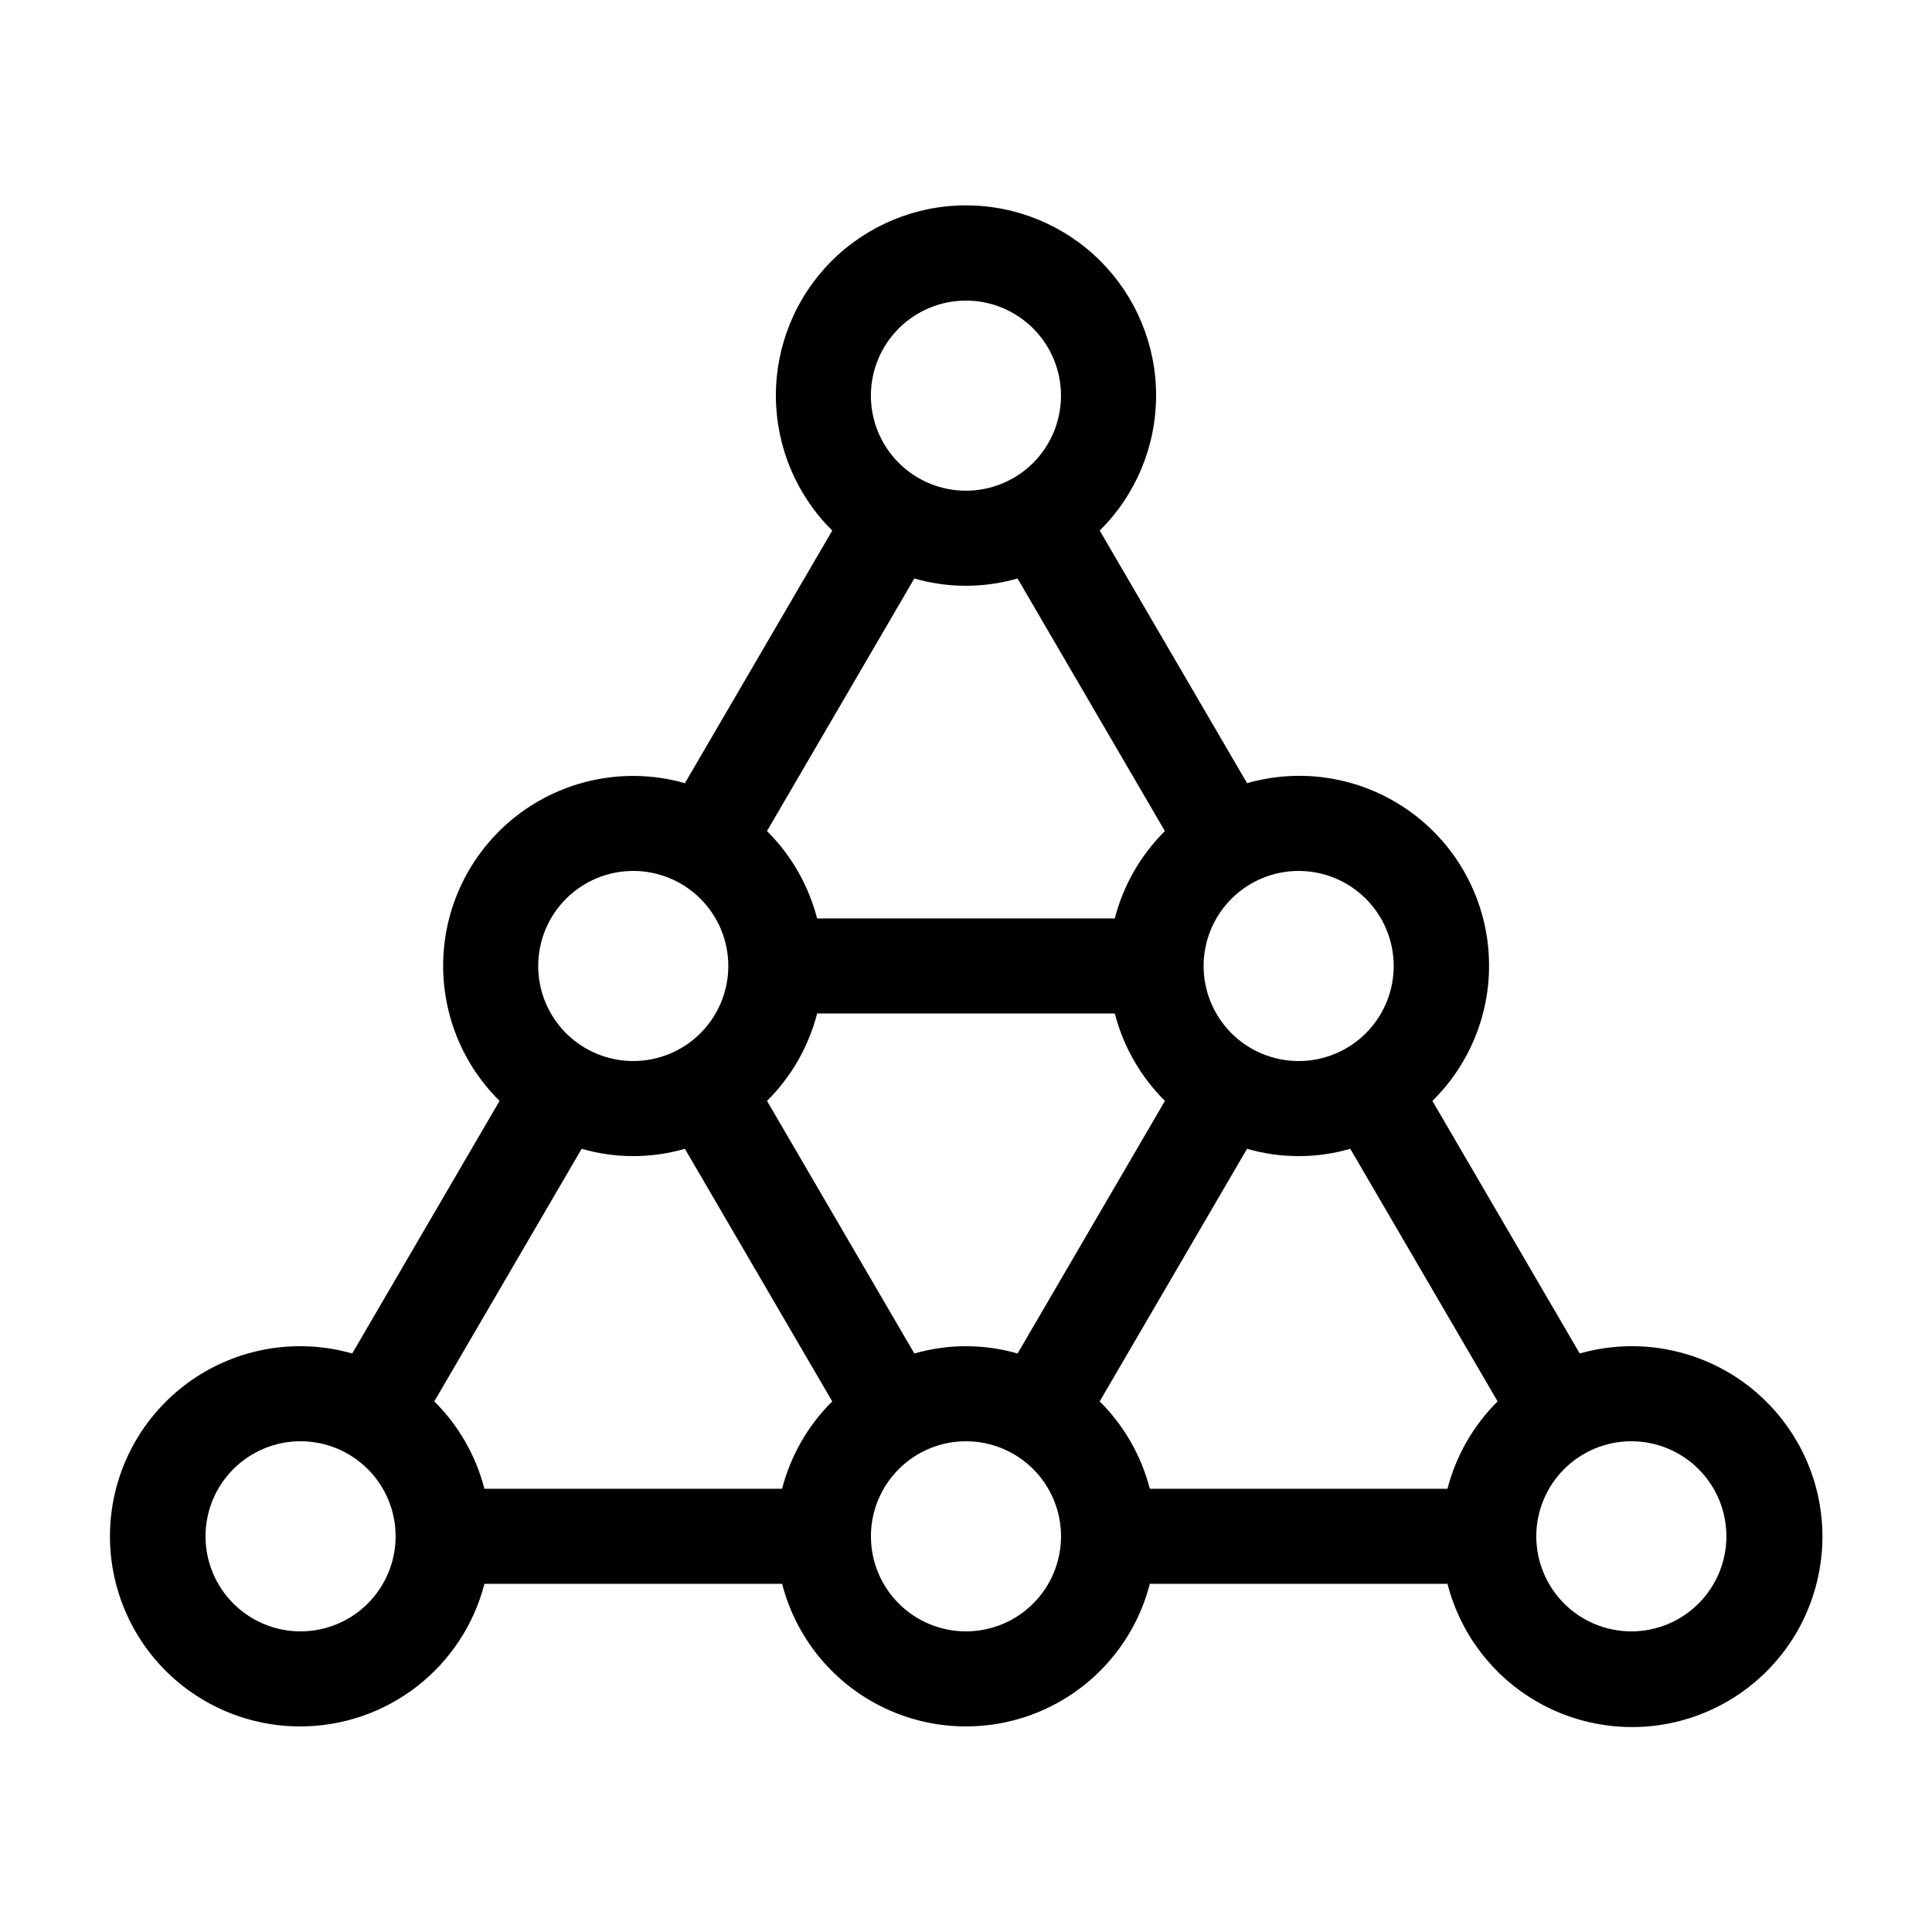 <?xml version="1.0" encoding="UTF-8"?>
<!-- Uploaded to: ICON Repo, www.svgrepo.com, Generator: ICON Repo Mixer Tools -->
<svg fill="#000000" width="800px" height="800px" version="1.1" viewBox="144 144 512 512" xmlns="http://www.w3.org/2000/svg">
 <path d="m223.66 601.52c11.16-0.02 21.996-3.742 30.812-10.578 8.816-6.84 15.117-16.406 17.914-27.207h78.883c3.731 14.516 13.742 26.613 27.309 32.996 13.562 6.379 29.266 6.379 42.828 0 13.562-6.383 23.574-18.48 27.309-32.996h78.887c3.34 13.043 11.75 24.215 23.367 31.023 11.617 6.812 25.473 8.699 38.484 5.242 13.016-3.457 24.109-11.973 30.812-23.648 6.703-11.68 8.465-25.551 4.887-38.531-3.574-12.984-12.191-23.996-23.93-30.594-11.738-6.598-25.625-8.23-38.574-4.535l-39.047-66.938h0.004c10.699-10.535 16.133-25.293 14.82-40.25-1.312-14.957-9.238-28.543-21.613-37.047-12.371-8.508-27.895-11.039-42.328-6.91l-39.047-66.938c9.52-9.422 14.895-22.242 14.941-35.633 0.047-13.395-5.242-26.254-14.695-35.738-9.453-9.488-22.293-14.816-35.688-14.816-13.391 0-26.23 5.328-35.684 14.816-9.453 9.484-14.742 22.344-14.695 35.738 0.047 13.391 5.422 26.211 14.941 35.633l-39.047 66.938c-14.426-4.098-29.93-1.547-42.285 6.957-12.352 8.504-20.27 22.078-21.59 37.016-1.324 14.941 4.086 29.691 14.754 40.234l-39.047 66.938h0.004c-14.031-4.004-29.109-1.727-41.336 6.238-12.223 7.969-20.391 20.844-22.395 35.297-2 14.453 2.363 29.066 11.961 40.055 9.602 10.988 23.492 17.277 38.082 17.238zm136.89-188.93h78.887c2.262 8.773 6.852 16.777 13.281 23.164l-39.047 66.945v-0.004c-8.934-2.582-18.418-2.582-27.355 0l-39.047-66.945v0.004c6.43-6.387 11.02-14.391 13.281-23.164zm39.445 163.74c-6.684 0-13.09-2.652-17.812-7.379-4.727-4.723-7.379-11.129-7.379-17.812 0-6.68 2.652-13.086 7.379-17.812 4.723-4.723 11.129-7.379 17.812-7.379 6.68 0 13.086 2.656 17.812 7.379 4.723 4.727 7.375 11.133 7.375 17.812 0 6.684-2.652 13.09-7.375 17.812-4.727 4.727-11.133 7.379-17.812 7.379zm201.52-25.191c0 6.684-2.656 13.09-7.379 17.812-4.723 4.727-11.133 7.379-17.812 7.379-6.68 0-13.09-2.652-17.812-7.379-4.723-4.723-7.379-11.129-7.379-17.812 0-6.68 2.656-13.086 7.379-17.812 4.723-4.723 11.133-7.379 17.812-7.379 6.68 0 13.09 2.656 17.812 7.379 4.723 4.727 7.379 11.133 7.379 17.812zm-60.633-35.758c-6.43 6.387-11.02 14.387-13.285 23.164h-78.883c-2.262-8.777-6.852-16.777-13.281-23.164l39.047-66.938c8.934 2.586 18.418 2.586 27.355 0zm-27.535-115.38c0 6.68-2.652 13.086-7.379 17.812-4.723 4.723-11.129 7.375-17.812 7.375-6.68 0-13.086-2.652-17.812-7.375-4.723-4.727-7.375-11.133-7.375-17.812 0-6.684 2.652-13.09 7.375-17.812 4.727-4.727 11.133-7.379 17.812-7.379 6.684 0 13.09 2.652 17.812 7.379 4.727 4.723 7.379 11.129 7.379 17.812zm-113.36-176.34c6.68 0 13.086 2.656 17.812 7.379 4.723 4.723 7.375 11.133 7.375 17.812 0 6.68-2.652 13.09-7.375 17.812-4.727 4.723-11.133 7.379-17.812 7.379-6.684 0-13.09-2.656-17.812-7.379-4.727-4.723-7.379-11.133-7.379-17.812 0-6.68 2.652-13.09 7.379-17.812 4.723-4.723 11.129-7.379 17.812-7.379zm-13.68 73.641c8.934 2.582 18.418 2.582 27.352 0l39.047 66.938h-0.004c-6.426 6.387-11.012 14.387-13.273 23.16h-78.887c-2.262-8.773-6.852-16.777-13.281-23.16zm-74.488 77.504c6.68 0 13.09 2.652 17.812 7.379 4.723 4.723 7.379 11.129 7.379 17.812 0 6.68-2.656 13.086-7.379 17.812-4.723 4.723-11.133 7.375-17.812 7.375-6.68 0-13.09-2.652-17.812-7.375-4.723-4.727-7.379-11.133-7.379-17.812 0-6.684 2.656-13.09 7.379-17.812 4.723-4.727 11.133-7.379 17.812-7.379zm-13.672 73.637c8.938 2.586 18.422 2.586 27.355 0l39.047 66.938c-6.434 6.387-11.023 14.387-13.289 23.164h-78.883c-2.266-8.777-6.852-16.777-13.281-23.164zm-74.496 77.504c6.684 0 13.09 2.656 17.812 7.379 4.727 4.727 7.379 11.133 7.379 17.812 0 6.684-2.652 13.09-7.379 17.812-4.723 4.727-11.129 7.379-17.812 7.379-6.68 0-13.086-2.652-17.812-7.379-4.723-4.723-7.375-11.129-7.375-17.812 0-6.68 2.652-13.086 7.375-17.812 4.727-4.723 11.133-7.379 17.812-7.379z"/>
</svg>